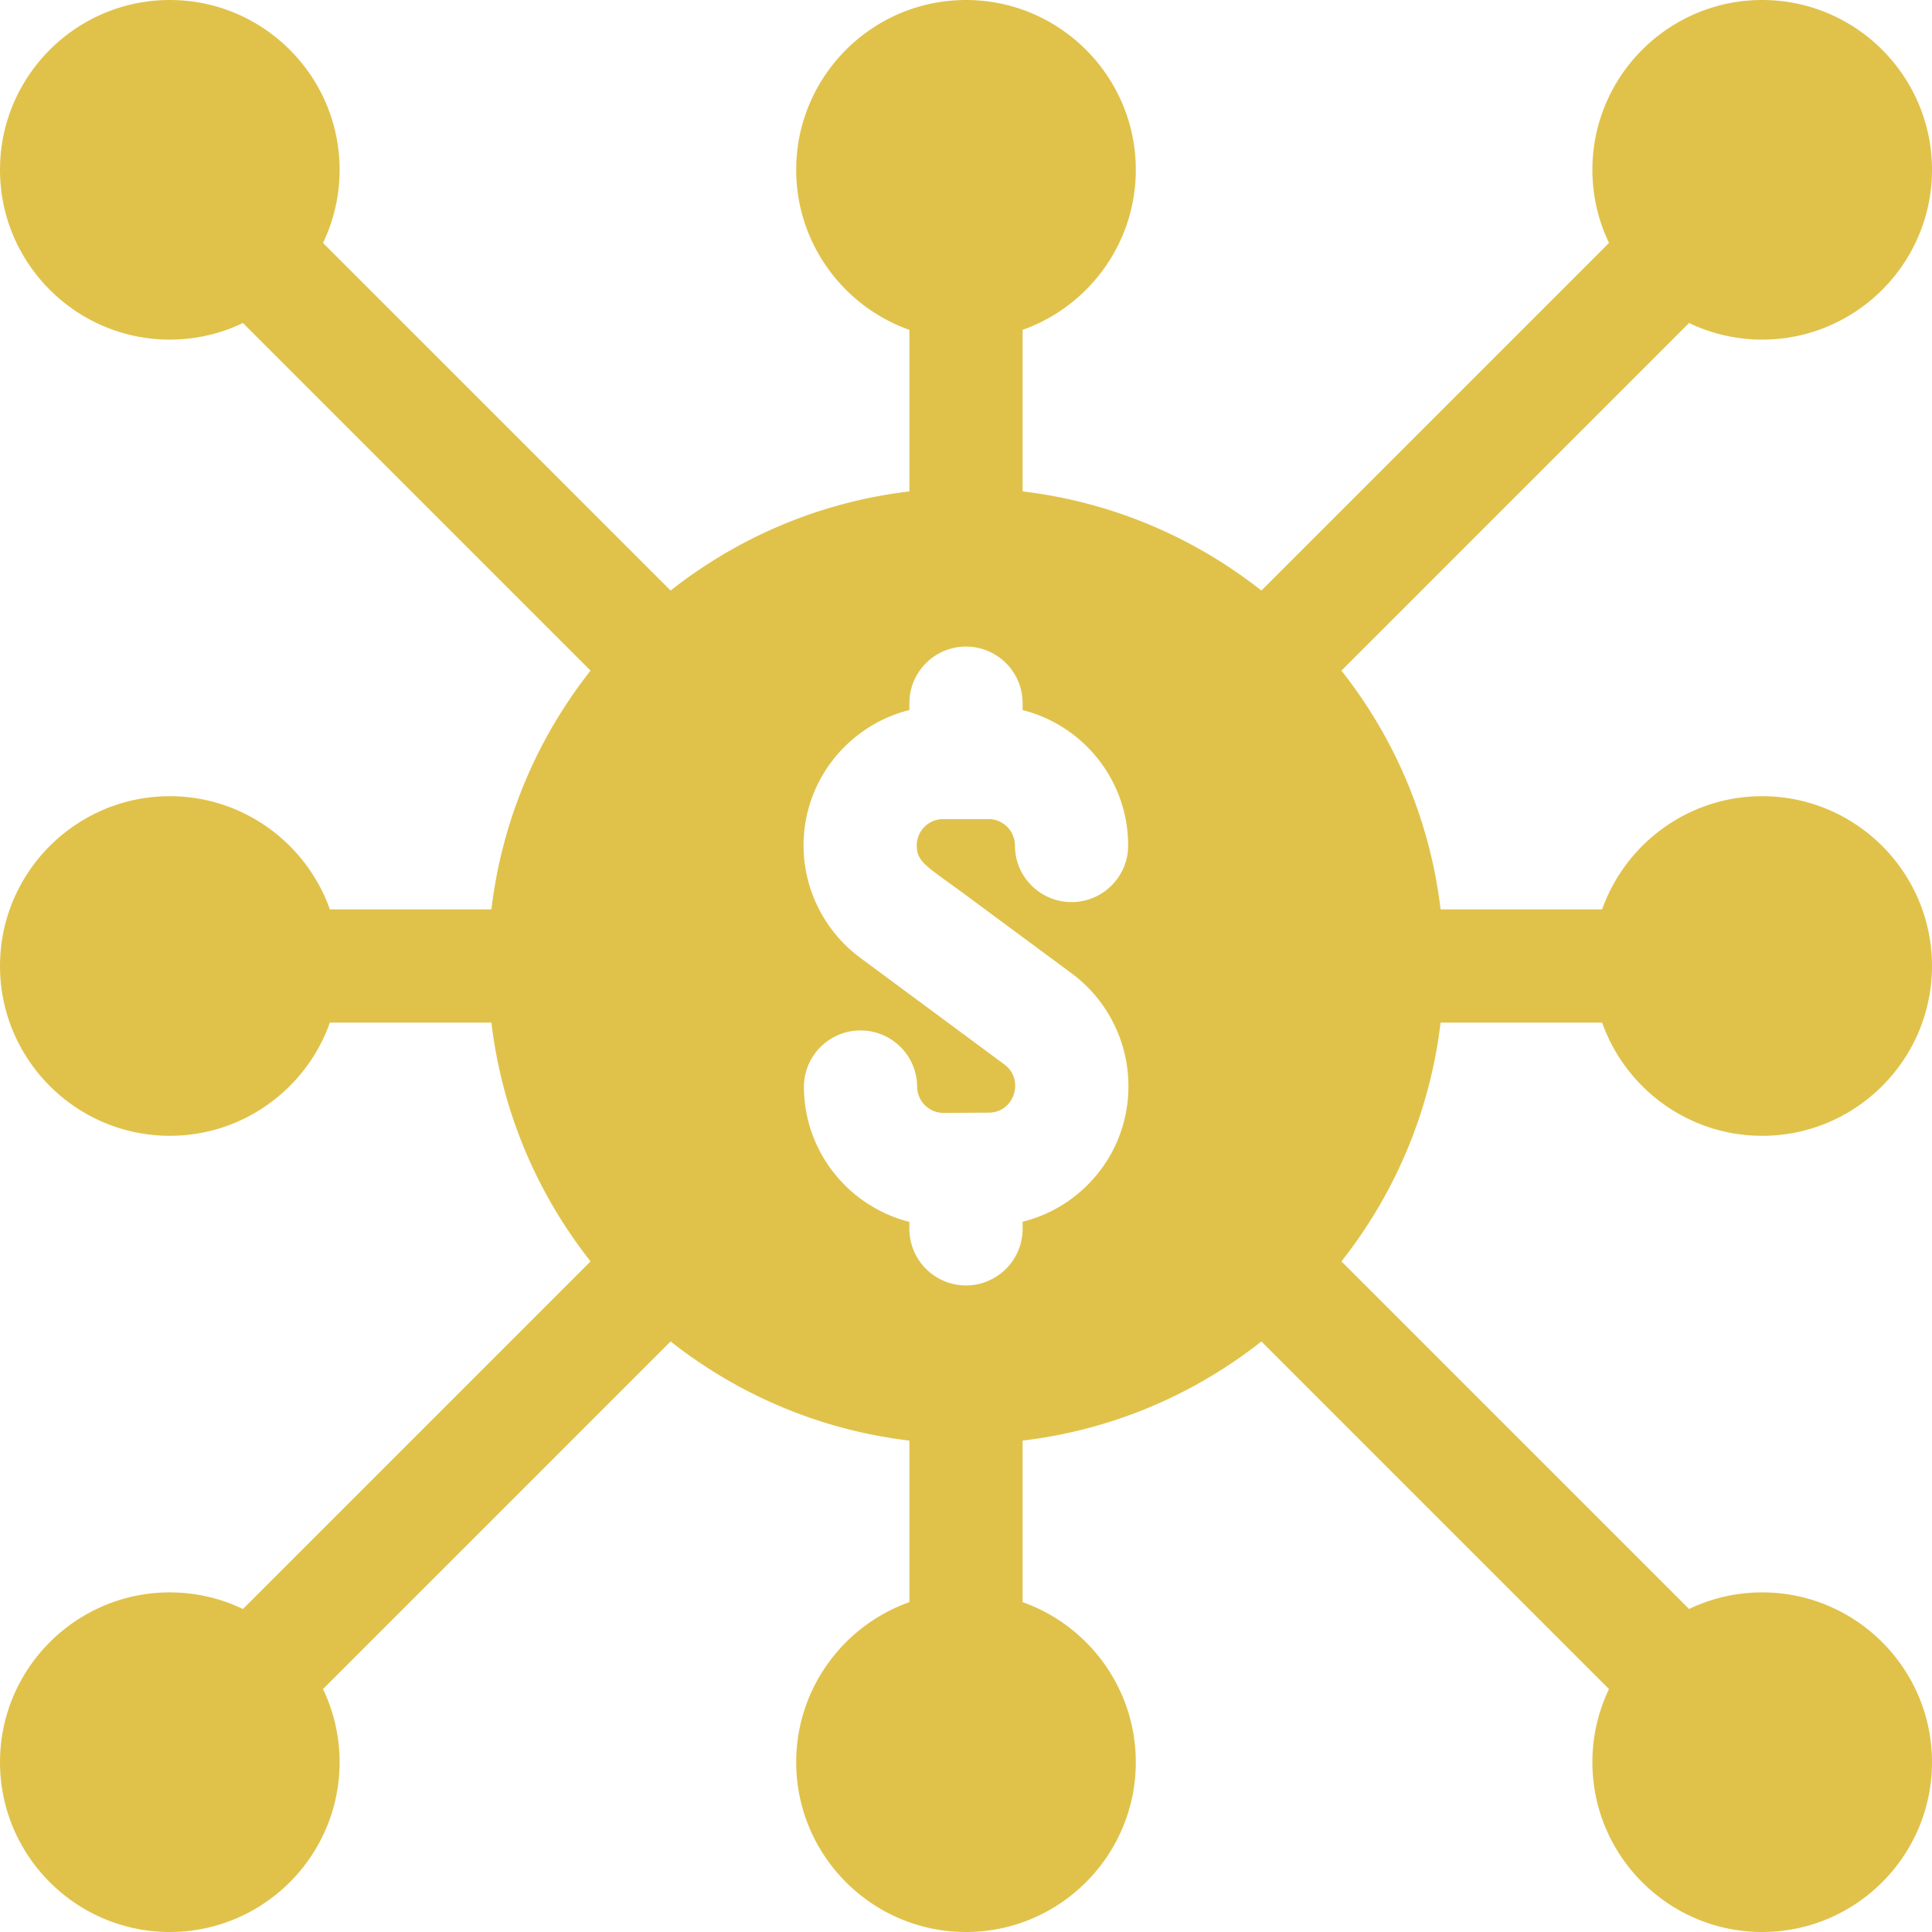 <?xml version="1.0" encoding="UTF-8"?>
<svg xmlns="http://www.w3.org/2000/svg" xmlns:xlink="http://www.w3.org/1999/xlink" version="1.1" width="512" height="512" x="0" y="0" viewBox="0 0 512 512" style="enable-background:new 0 0 512 512" xml:space="preserve" class="">
  <g>
    <path d="M424.58 271c6.19 17.46 22.87 30 42.42 30 24.81 0 45-20.19 45-45s-20.19-45-45-45c-19.55 0-36.23 12.54-42.42 30h-42.81c-2.81-23.71-12.19-45.43-26.27-63.28l92.12-92.12c5.87 2.82 12.44 4.4 19.38 4.4 24.81 0 45-20.19 45-45S491.81 0 467 0s-45 20.19-45 45c0 6.94 1.58 13.51 4.4 19.38l-92.12 92.12c-17.85-14.08-39.57-23.46-63.28-26.27V87.42c17.46-6.19 30-22.87 30-42.42 0-24.81-20.19-45-45-45s-45 20.19-45 45c0 19.55 12.54 36.23 30 42.42v42.81c-23.71 2.81-45.43 12.19-63.28 26.27L85.6 64.38C88.42 58.51 90 51.94 90 45 90 20.19 69.81 0 45 0S0 20.19 0 45s20.19 45 45 45c6.94 0 13.51-1.58 19.38-4.4l92.12 92.12c-14.08 17.85-23.46 39.57-26.27 63.28H87.42c-6.19-17.46-22.87-30-42.42-30-24.81 0-45 20.19-45 45s20.19 45 45 45c19.55 0 36.23-12.54 42.42-30h42.81c2.81 23.71 12.19 45.43 26.27 63.28L64.38 426.4A44.624 44.624 0 0 0 45 422c-24.81 0-45 20.19-45 45s20.19 45 45 45 45-20.19 45-45c0-6.94-1.58-13.51-4.4-19.38l92.12-92.12c17.85 14.08 39.57 23.46 63.28 26.27v42.81c-17.46 6.19-30 22.87-30 42.42 0 24.81 20.19 45 45 45s45-20.19 45-45c0-19.55-12.54-36.23-30-42.42v-42.81c23.71-2.81 45.43-12.19 63.28-26.27l92.12 92.12A44.624 44.624 0 0 0 422 467c0 24.81 20.19 45 45 45s45-20.19 45-45-20.19-45-45-45c-6.94 0-13.51 1.58-19.38 4.4l-92.12-92.12c14.08-17.85 23.46-39.57 26.27-63.28zm-125.54 16.6c.07 9.9-3.72 19.22-10.66 26.26-4.85 4.91-10.84 8.29-17.38 9.91v1.88c0 8.28-6.72 15-15 15s-15-6.72-15-15v-1.84c-15.96-4.02-27.84-18.44-27.95-35.64-.05-8.29 6.62-15.04 14.91-15.09h.09c8.24 0 14.95 6.65 15 14.9.02 3.84 3.16 6.95 6.99 6.95h.05c7.262-.037 4.526-.021 12-.07 6.751-.053 9.471-8.787 4.12-12.74L256 274.56l-28.06-20.76c-9.38-6.95-14.99-18.06-14.99-29.74 0-17.31 11.96-31.88 28.05-35.89v-1.82c0-8.28 6.72-15 15-15s15 6.72 15 15v1.83c16.05 4.04 27.97 18.59 27.97 35.88 0 8.28-6.72 15-15 15s-15-6.72-15-15c0-3.86-3.14-6.99-6.99-6.99h-12.03c-3.86 0-7 3.13-7 6.99 0 4.518 2.782 5.577 13.05 13.18L284.06 258c9.3 6.89 14.9 17.91 14.98 29.49z" fill="#e0c24b" opacity="1" data-original="#000000"></path>
  </g>
</svg>
